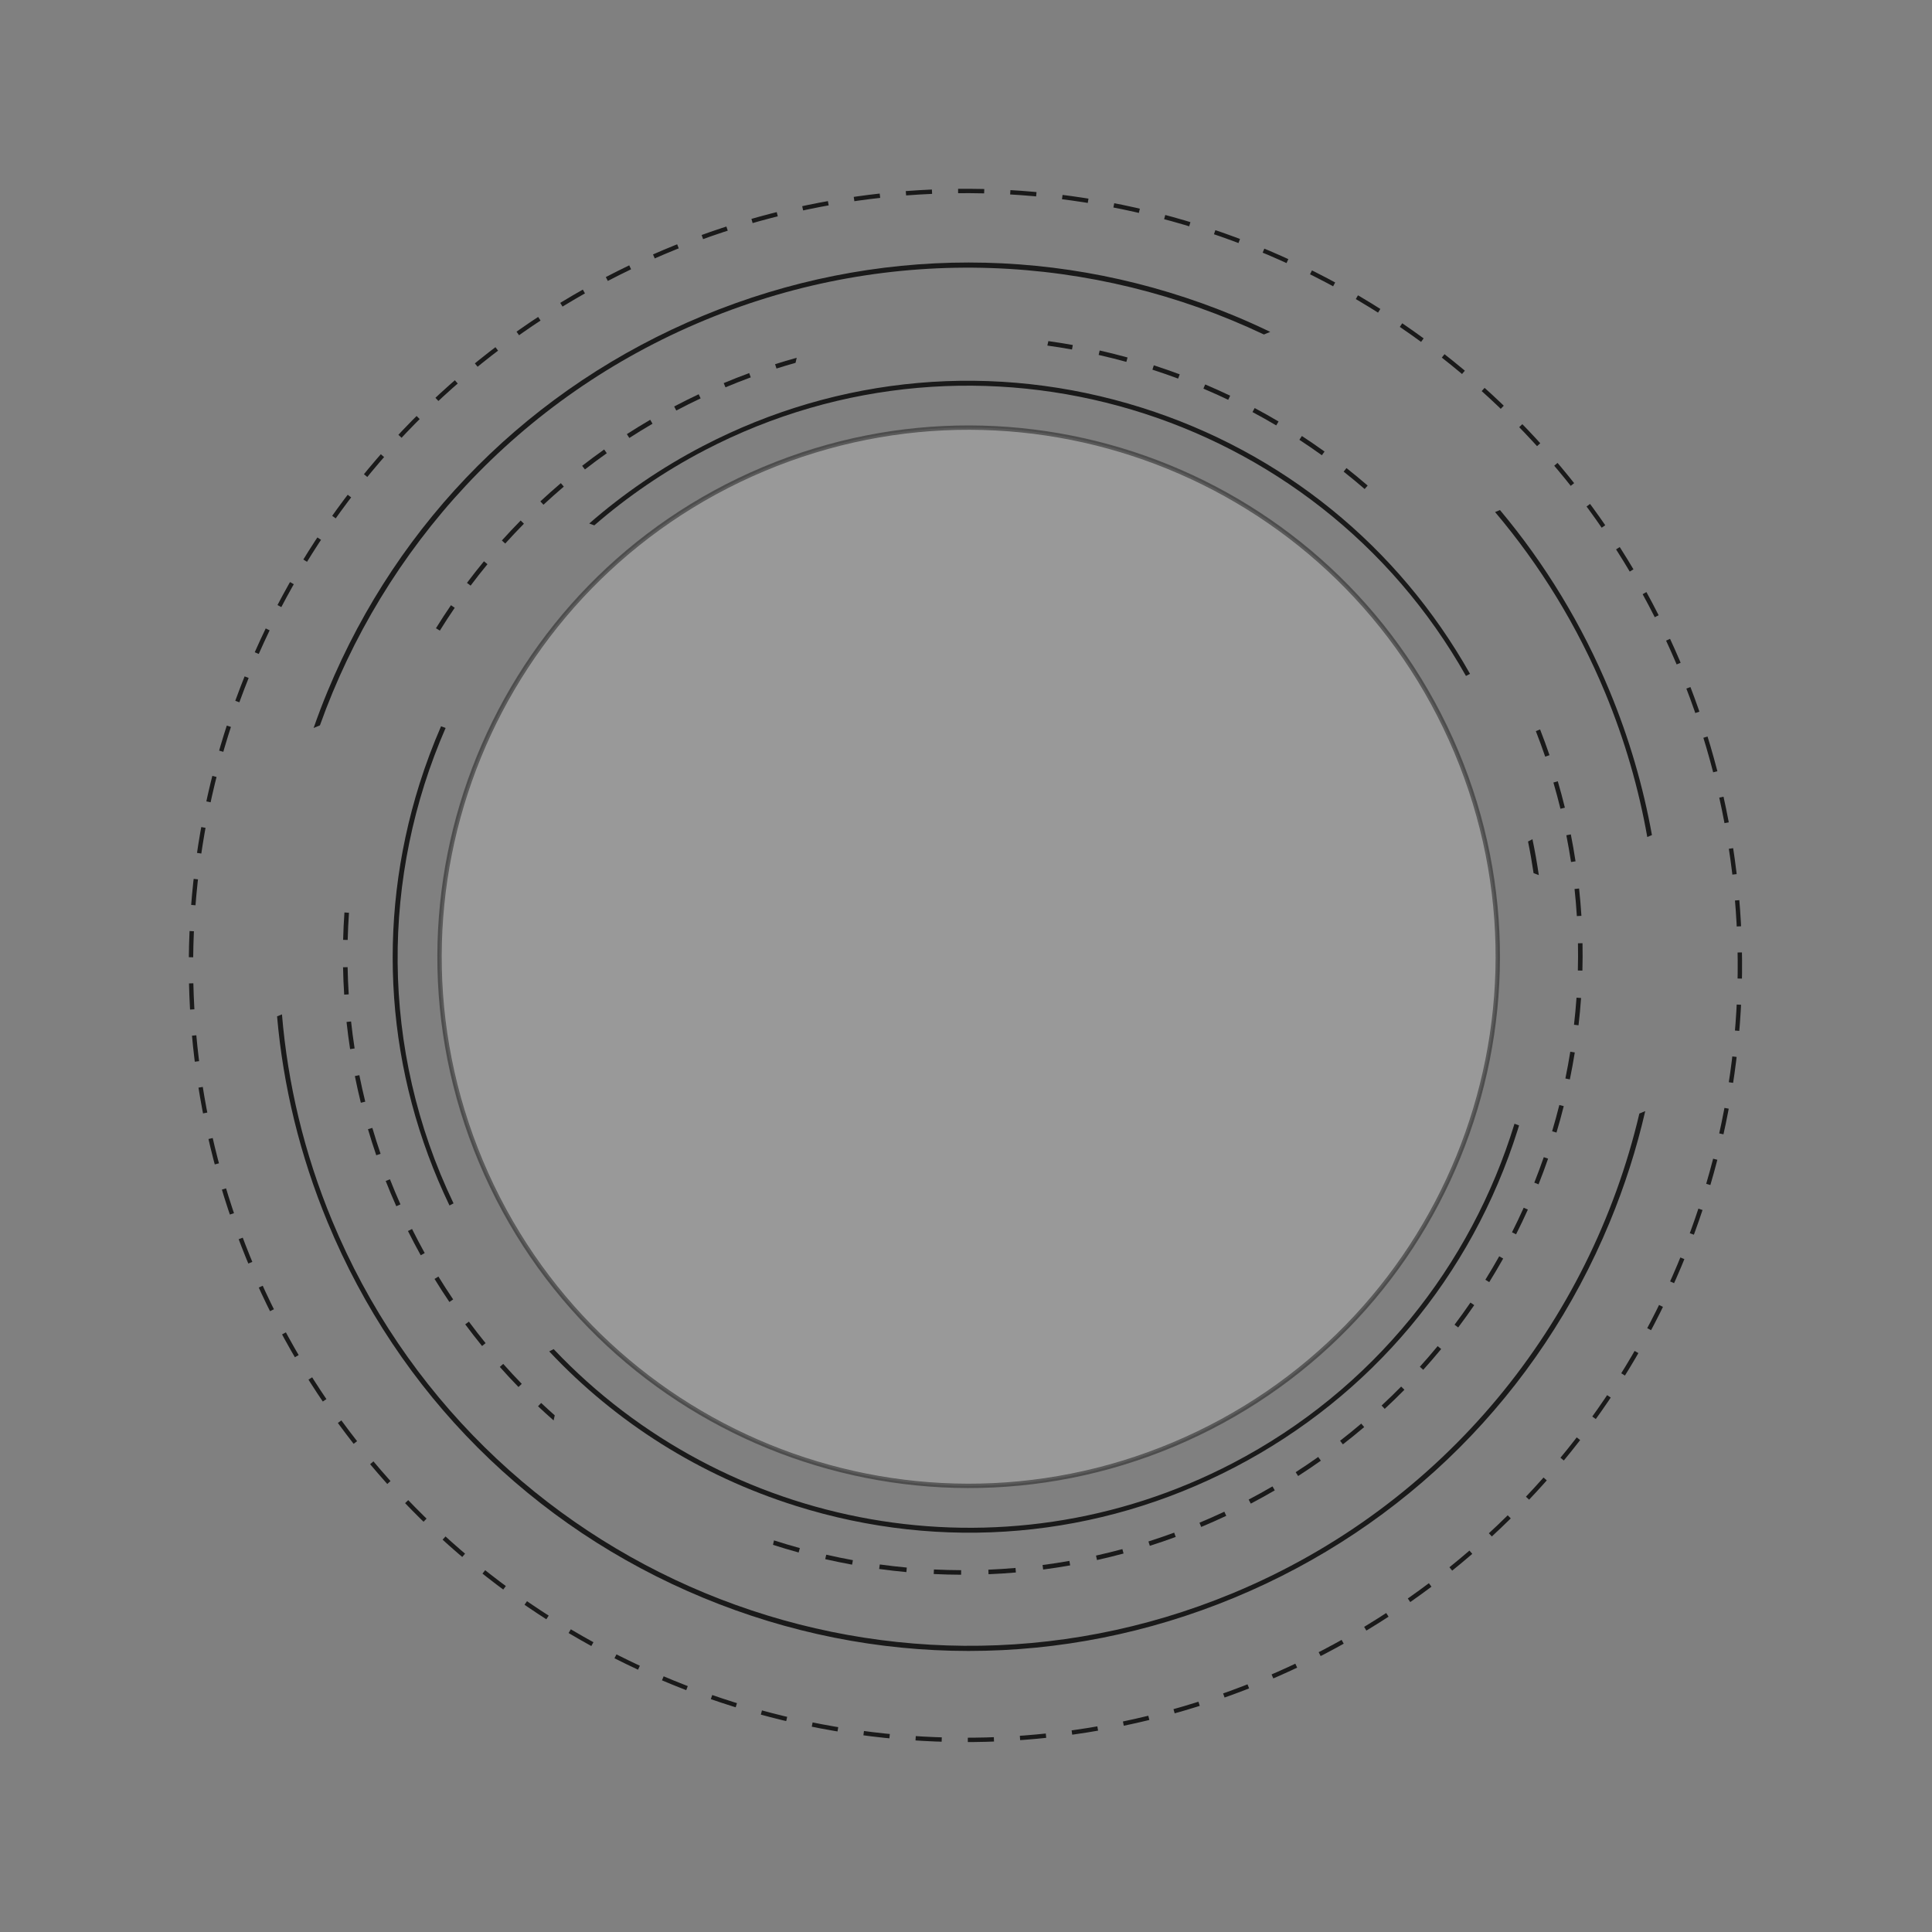 <svg width="444" height="444" viewBox="0 0 444 444" fill="none" xmlns="http://www.w3.org/2000/svg">
<rect x="0" y="0" width="444" height="444" fill="#808080" stroke="none"/>
<g opacity="0.8">
<path d="M73.523 166.697C88.058 126.004 119.05 91.351 162.025 73.558C205.001 55.763 251.419 58.364 290.466 76.871L291.915 76.271C289.203 74.965 286.45 73.723 283.647 72.562C244.301 56.258 200.958 56.252 161.608 72.546C122.255 88.84 91.603 119.483 75.299 158.831C74.137 161.633 73.069 164.458 72.072 167.299L73.523 166.697Z" fill="black"/>
<path d="M378.566 192.353L379.639 191.908C377.623 180.707 374.394 169.639 369.934 158.87C363.592 143.553 355.066 129.561 344.71 117.214L343.588 117.678C353.886 129.852 362.504 143.788 368.922 159.289C373.42 170.148 376.601 181.228 378.566 192.353Z" fill="black"/>
<path d="M376.749 255.906C365.469 303.868 332.087 345.937 283.19 366.184C202.512 399.589 109.699 361.131 76.295 280.452C69.875 264.951 66.121 249 64.798 233.113L63.675 233.576C65.08 249.631 68.94 265.553 75.283 280.87C91.576 320.225 122.219 350.875 161.567 367.178C200.914 383.484 244.256 383.491 283.608 367.196C322.961 350.903 353.612 320.259 369.917 280.912C373.384 272.546 376.106 263.999 378.099 255.346L376.749 255.906Z" fill="black"/>
<path d="M136.576 120.736C144.179 114.139 152.658 108.315 161.968 103.464C224.841 70.71 302.326 94.049 336.899 155.344L337.83 154.859C321.292 125.497 294.652 103.852 262.356 93.68C228.649 83.063 192.825 86.208 161.483 102.536C151.999 107.476 143.275 113.451 135.416 120.307L136.576 120.737L136.576 120.736Z" fill="black"/>
<path d="M102.409 167.297L101.36 166.909C99.497 171.197 97.841 175.603 96.418 180.124C86.246 212.419 88.714 246.657 103.299 277.036L104.23 276.55C87.174 240.969 87.635 201.173 102.409 167.297Z" fill="black"/>
<path d="M353.636 201.106C353.24 198.347 352.752 195.598 352.179 192.864L351.162 193.393C351.66 195.811 352.08 198.235 352.438 200.663L353.636 201.106Z" fill="black"/>
<path d="M349.101 258.639L348.051 258.25C338.116 290.737 315.69 319.38 283.251 336.279C230.102 363.966 166.52 351.563 127.237 310.044L126.221 310.573C141.554 326.92 160.899 339.145 182.862 346.062C216.568 356.68 252.392 353.534 283.736 337.21C315.075 320.883 338.185 293.327 348.801 259.62C348.905 259.294 349.001 258.966 349.101 258.639Z" fill="black"/>
<path d="M227.179 361.778C229.269 361.691 231.384 361.559 233.466 361.379L233.376 360.335C231.31 360.513 229.209 360.647 227.137 360.732L227.179 361.778Z" fill="black"/>
<path d="M85.569 259.205L84.565 259.5C85.153 261.506 85.795 263.524 86.471 265.495L87.463 265.155C86.791 263.199 86.156 261.196 85.569 259.205Z" fill="black"/>
<path d="M82.582 247.089L81.554 247.294C81.964 249.337 82.423 251.404 82.924 253.429L83.941 253.178C83.445 251.166 82.988 249.118 82.582 247.089Z" fill="black"/>
<path d="M80.201 209.769L79.156 209.696C79.01 211.785 78.909 213.902 78.856 215.989L79.903 216.015C79.956 213.944 80.057 211.841 80.201 209.769Z" fill="black"/>
<path d="M94.693 282.437L93.755 282.904C94.686 284.771 95.674 286.645 96.688 288.476L97.603 287.97C96.596 286.151 95.616 284.29 94.693 282.437Z" fill="black"/>
<path d="M80.681 234.746L79.638 234.86C79.865 236.936 80.142 239.039 80.46 241.105L81.496 240.945C81.179 238.895 80.905 236.809 80.681 234.746Z" fill="black"/>
<path d="M79.884 222.269L78.837 222.29C78.877 224.382 78.964 226.498 79.099 228.581L80.142 228.517C80.012 226.447 79.924 224.346 79.884 222.269Z" fill="black"/>
<path d="M214.583 361.732C216.672 361.833 218.789 361.888 220.879 361.896L220.883 360.848C218.809 360.841 216.706 360.787 214.632 360.685L214.583 361.732Z" fill="black"/>
<path d="M189.883 357.292L189.649 358.313C191.689 358.778 193.766 359.203 195.82 359.578L196.009 358.547C193.967 358.175 191.905 357.753 189.883 357.292Z" fill="black"/>
<path d="M202.185 359.534L202.041 360.571C204.113 360.855 206.22 361.097 208.299 361.29L208.396 360.248C206.332 360.055 204.241 359.816 202.185 359.534Z" fill="black"/>
<path d="M100.756 293.368L99.863 293.917C100.956 295.7 102.105 297.482 103.275 299.213L104.143 298.625C102.981 296.908 101.843 295.138 100.756 293.368Z" fill="black"/>
<path d="M107.758 303.73L106.917 304.355C108.163 306.034 109.464 307.709 110.783 309.332L111.595 308.672C110.287 307.06 108.996 305.399 107.758 303.73Z" fill="black"/>
<path d="M127.49 325.268C126.435 324.331 125.388 323.382 124.365 322.421L123.648 323.183C124.813 324.283 126.016 325.366 127.223 326.431L127.49 325.268Z" fill="black"/>
<path d="M115.647 313.442L114.863 314.137C116.254 315.701 117.697 317.255 119.155 318.756L119.907 318.026C118.46 316.536 117.027 314.993 115.647 313.442Z" fill="black"/>
<path d="M89.617 271.018L88.641 271.402C89.406 273.345 90.223 275.3 91.072 277.208L92.029 276.782C91.186 274.888 90.375 272.947 89.617 271.018Z" fill="black"/>
<path d="M149.956 97.378L149.428 96.472C147.62 97.529 145.813 98.638 144.061 99.769L144.629 100.65C146.367 99.528 148.161 98.427 149.956 97.378Z" fill="black"/>
<path d="M172.176 85.739C170.218 86.459 168.248 87.234 166.318 88.043L166.724 89.01C168.639 88.207 170.595 87.438 172.537 86.722L172.176 85.739Z" fill="black"/>
<path d="M160.568 90.604C158.681 91.494 156.785 92.439 154.934 93.415L155.422 94.342C157.26 93.374 159.141 92.434 161.014 91.551L160.568 90.604Z" fill="black"/>
<path d="M183.094 82.22C181.431 82.684 179.765 83.173 178.126 83.696L178.445 84.695C179.891 84.233 181.359 83.799 182.828 83.384L183.094 82.22Z" fill="black"/>
<path d="M246.359 80.321L246.545 79.29C244.69 78.954 242.805 78.656 240.929 78.392L240.696 79.417C242.586 79.681 244.487 79.981 246.359 80.321Z" fill="black"/>
<path d="M177.877 354.005L177.642 355.028C179.588 355.651 181.571 356.243 183.54 356.783L183.817 355.771C181.834 355.229 179.835 354.633 177.877 354.005Z" fill="black"/>
<path d="M138.841 103.3C137.136 104.51 135.433 105.774 133.782 107.057L134.425 107.885C136.064 106.611 137.754 105.355 139.447 104.155L138.841 103.3Z" fill="black"/>
<path d="M128.892 111.035C127.301 112.389 125.716 113.797 124.181 115.225L124.894 115.993C126.418 114.576 127.99 113.178 129.57 111.833L128.892 111.035Z" fill="black"/>
<path d="M103.636 139.085C102.454 140.813 101.295 142.594 100.189 144.376L101.081 144.928C102.178 143.159 103.328 141.392 104.502 139.677L103.636 139.085Z" fill="black"/>
<path d="M119.658 119.62C118.19 121.112 116.735 122.657 115.334 124.213L116.112 124.913C117.503 123.37 118.947 121.836 120.405 120.355L119.658 119.62Z" fill="black"/>
<path d="M111.217 128.993C109.886 130.61 108.572 132.279 107.315 133.954L108.153 134.583C109.401 132.921 110.704 131.264 112.026 129.659L111.217 128.993Z" fill="black"/>
<path d="M335.111 305.066C336.374 303.39 337.612 301.667 338.796 299.94L337.931 299.347C336.758 301.06 335.526 302.772 334.274 304.437L335.111 305.066Z" fill="black"/>
<path d="M362.384 210.533L363.43 210.468C363.299 208.384 363.119 206.272 362.895 204.191L361.854 204.303C362.076 206.369 362.254 208.465 362.384 210.533Z" fill="black"/>
<path d="M355.107 173.886L356.098 173.548C355.422 171.569 354.695 169.582 353.934 167.638L352.958 168.021C353.714 169.949 354.436 171.922 355.107 173.886Z" fill="black"/>
<path d="M239.73 360.701C241.794 360.432 243.887 360.109 245.94 359.746L245.758 358.716C243.719 359.076 241.644 359.395 239.594 359.662L239.73 360.701Z" fill="black"/>
<path d="M358.615 185.866L359.632 185.616C359.135 183.59 358.586 181.547 358.001 179.544L356.994 179.838C357.575 181.827 358.121 183.854 358.615 185.866Z" fill="black"/>
<path d="M270.748 87.006L271.114 86.025C269.157 85.295 267.155 84.601 265.162 83.957L264.841 84.955C266.818 85.593 268.805 86.283 270.748 87.006Z" fill="black"/>
<path d="M252.486 81.571L252.786 81.638C254.815 82.103 256.856 82.617 258.851 83.165L259.128 82.155C257.118 81.602 255.064 81.085 253.017 80.617L252.72 80.549L252.486 81.571Z" fill="black"/>
<path d="M282.259 91.882L282.711 90.936C280.824 90.037 278.89 89.167 276.967 88.352L276.558 89.316C278.469 90.127 280.387 90.989 282.259 91.882Z" fill="black"/>
<path d="M313.618 112.382L314.305 111.59C312.714 110.217 311.077 108.864 309.438 107.571L308.788 108.392C310.416 109.676 312.04 111.019 313.618 112.382Z" fill="black"/>
<path d="M303.785 104.622L304.396 103.771C302.701 102.55 300.949 101.349 299.189 100.198L298.617 101.076C300.361 102.216 302.1 103.41 303.785 104.622Z" fill="black"/>
<path d="M293.292 97.763L293.828 96.862C292.025 95.796 290.177 94.756 288.335 93.775L287.843 94.7C289.671 95.675 291.505 96.705 293.292 97.763Z" fill="black"/>
<path d="M361.048 198.103L362.081 197.943C361.766 195.879 361.401 193.796 360.996 191.754L359.967 191.958C360.369 193.985 360.732 196.053 361.048 198.103Z" fill="black"/>
<path d="M287.45 345.553C289.3 344.579 291.153 343.553 292.959 342.501L292.431 341.595C290.639 342.64 288.799 343.66 286.96 344.625L287.45 345.553Z" fill="black"/>
<path d="M298.329 339.21C300.084 338.079 301.843 336.895 303.55 335.686L302.946 334.83C301.249 336.029 299.506 337.208 297.762 338.329L298.329 339.21Z" fill="black"/>
<path d="M308.614 331.933C310.268 330.652 311.914 329.314 313.51 327.962L312.831 327.163C311.248 328.505 309.613 329.833 307.973 331.105L308.614 331.933Z" fill="black"/>
<path d="M252.105 358.519C254.139 358.064 256.193 357.561 258.21 357.018L257.94 356.005C255.934 356.546 253.895 357.047 251.877 357.495L252.105 358.519Z" fill="black"/>
<path d="M318.224 323.776C319.76 322.353 321.282 320.875 322.753 319.387L322.006 318.65C320.548 320.13 319.036 321.596 317.512 323.01L318.224 323.776Z" fill="black"/>
<path d="M264.244 355.247C266.232 354.617 268.235 353.931 270.2 353.21L269.839 352.226C267.889 352.942 265.901 353.621 263.929 354.25L264.244 355.247Z" fill="black"/>
<path d="M276.058 350.913C277.988 350.105 279.924 349.246 281.812 348.358L281.365 347.409C279.491 348.292 277.569 349.145 275.654 349.944L276.058 350.913Z" fill="black"/>
<path d="M359.747 247.851L360.774 248.062C361.197 246.004 361.577 243.92 361.908 241.866L360.873 241.7C360.545 243.738 360.167 245.808 359.747 247.851Z" fill="black"/>
<path d="M327.079 314.8C328.482 313.247 329.87 311.639 331.204 310.022L330.395 309.356C329.072 310.96 327.694 312.555 326.302 314.096L327.079 314.8Z" fill="black"/>
<path d="M362.611 223.033L363.659 223.061C363.714 220.971 363.722 218.851 363.684 216.762L362.637 216.781C362.675 218.855 362.667 220.958 362.611 223.033Z" fill="black"/>
<path d="M361.727 235.505L362.767 235.626C363.008 233.553 363.205 231.441 363.353 229.354L362.306 229.279C362.161 231.353 361.965 233.446 361.727 235.505Z" fill="black"/>
<path d="M357.702 260.279C358.299 258.286 358.859 256.242 359.37 254.205L358.355 253.95C357.847 255.972 357.289 258.001 356.7 259.98L357.702 260.279Z" fill="black"/>
<path d="M342.247 294.652C343.35 292.877 344.43 291.052 345.452 289.229L344.539 288.715C343.523 290.525 342.452 292.337 341.358 294.099L342.247 294.652Z" fill="black"/>
<path d="M348.412 283.667C349.354 281.801 350.266 279.888 351.123 277.979L350.166 277.551C349.315 279.443 348.413 281.343 347.477 283.196L348.412 283.667Z" fill="black"/>
<path d="M353.578 272.178C354.349 270.234 355.088 268.247 355.772 266.274L354.782 265.931C354.102 267.89 353.369 269.861 352.604 271.791L353.578 272.178Z" fill="black"/>
<path opacity="0.5" d="M334.689 172.779C360.698 234.678 331.603 305.941 269.705 331.949C207.806 357.958 136.542 328.864 110.534 266.966C84.524 205.066 113.619 133.802 175.519 107.793C237.416 81.785 308.68 110.88 334.689 172.779Z" fill="white" fill-opacity="0.5" stroke="black"/>
<circle cx="221.871" cy="221.872" r="177.978" transform="rotate(-16.413 221.871 221.872)" stroke="black" stroke-dasharray="6 6"/>
</g>
</svg>
